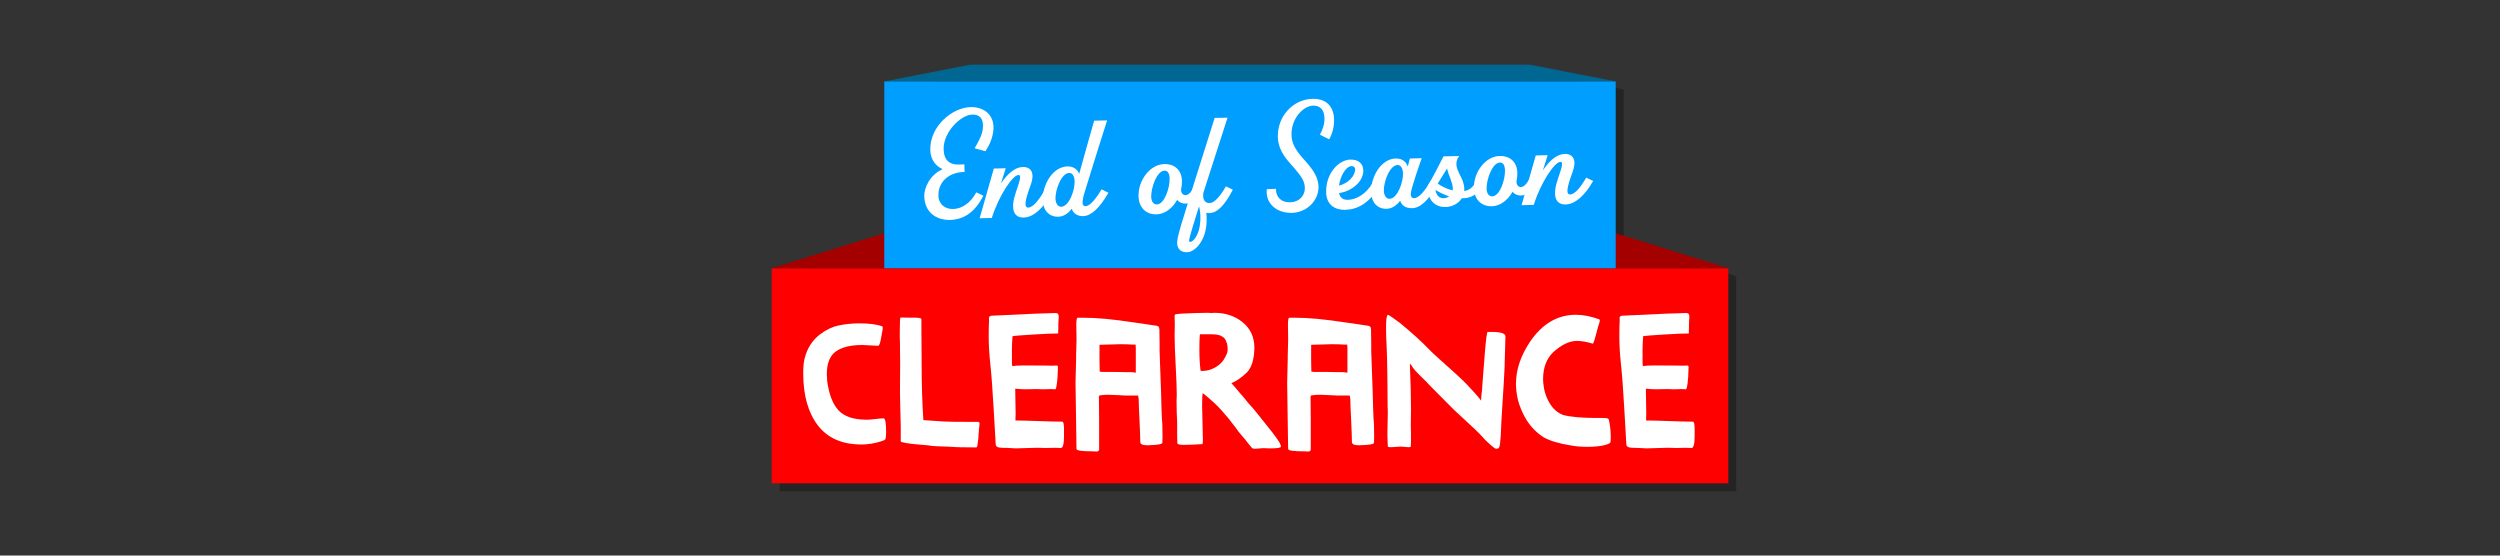 <!--?xml version="1.0" encoding="UTF-8"?-->
<svg viewBox="0 0 900 200" xmlns="http://www.w3.org/2000/svg">
  <rect x="0" y="0" width="900" height="200" fill="#333333" stroke="none"/>
  <defs>
    <style>
      .cls-1 {
        mix-blend-mode: multiply;
        opacity: .3;
      }

      .cls-2 {
        fill: #006793;
      }

      .cls-3 {
        isolation: isolate;
      }

      .cls-4 {
        fill: #fff;
      }

      .cls-5 {
        fill: red;
      }

      .cls-6 {
        fill: #009eff;
      }

      .cls-7 {
        fill: #a40000;
      }
    </style>
  </defs>
  <g class="cls-3">
    <g id="Layer_1">
      <g>
        <g class="cls-1">
          <rect height="77.421" width="344.381" y="99.439" x="280.682"></rect>
          <g>
            <path d="M318.994,127.356c-.702,0-1.674-.047-2.914-.141-1.241-.094-2.166-.141-2.773-.141-4.168,0-7.339.772-9.516,2.317s-3.266,4.283-3.266,8.216c0,.469.047,1.312.141,2.528.655,4.729,2.002,8.205,4.038,10.428,2.036,2.225,5.348,3.359,9.937,3.406h.351c.655,0,1.674-.082,3.055-.246,1.381-.163,2.353-.246,2.915-.246.607,0,.912,1.593.912,4.775,0,1.171-.07,2.036-.21,2.599-.095.328-.516.586-1.265.772-.234.094-.421.164-.562.21-2.294.702-4.564,1.054-6.812,1.054-6.977,0-12.219-2.293-15.729-6.882-3.512-4.588-5.267-10.837-5.267-18.749,0-2.294.187-4.144.562-5.548.936-3.604,2.809-6.461,5.617-8.567,2.153-1.591,4.307-2.621,6.461-3.09,2.48-.515,5.009-.772,7.584-.772,3.604,0,6.391.376,8.356,1.124.094.516.07,1.03-.07,1.545-.095.375-.223,1.077-.386,2.106-.165,1.03-.341,1.838-.527,2.423-.188.586-.398.878-.632.878Z"></path>
            <path d="M334.583,117.805v4.986c0,1.077.012,2.552.035,4.424.023,1.873.035,3.348.035,4.424v1.475c0,7.865.211,14.864.632,20.996.655.048,3.043.211,7.163.492,1.217.094,4.33.141,9.34.141h2.949c.515,0,.772.188.772.562,0,.141-.024.456-.07.948-.047.491-.095.925-.141,1.299-.047.234-.094.843-.141,1.826-.047.982-.117,1.732-.21,2.247-.048.28-.095.655-.141,1.123-.047.469-.105.784-.176.948s-.199.246-.386.246c-3.09,0-5.197-.023-6.32-.07-.89-.047-2.212-.116-3.968-.211-1.756-.094-3.055-.141-3.897-.141-.796,0-1.896-.116-3.3-.351-.048,0-1.043-.082-2.985-.246s-3.535-.352-4.774-.562c-1.241-.211-1.861-.409-1.861-.598v-5.337c0-1.028-.035-2.469-.105-4.318-.07-1.849-.105-3.266-.105-4.248,0-.515-.012-1.265-.034-2.247-.024-.983-.035-1.709-.035-2.178,0-1.169.011-2.854.035-5.056.022-2.2.034-3.862.034-4.985,0-.515-.012-1.311-.034-2.388-.024-1.076-.035-1.919-.035-2.528v-1.966c0-.234-.013-.608-.035-1.124-.024-.515-.035-.913-.035-1.193v-1.896c0-3.416.093-5.126.28-5.126l3.792.07h1.615c1.404,0,2.106.188,2.106.562Z"></path>
            <path d="M382.966,115.558c.702,0,1.054.422,1.054,1.264,0,.188-.024.586-.07,1.194-.048.609-.07,1.077-.07,1.404v.843l-.07,2.668c-.281,0-.843.013-1.686.035-.843.024-1.404.035-1.686.035-.562,0-1.429.048-2.598.141-1.171.095-2.061.141-2.669.141-4.635.281-7.232.491-7.794.632-.141,1.92-.211,3.512-.211,4.775v5.126c0,.188.046.469.141.843,1.123-.141,2.363-.211,3.722-.211h1.825c4.494,0,7.396.024,8.708.07h.421c.187,0,.422-.011.702-.035.281-.022.468-.035.562-.035.326,0,.491.211.491.632,0,.048-.012.246-.035.598-.024.351-.035.667-.035.947,0,1.219-.095,2.588-.281,4.108-.188,1.521-.397,2.282-.632,2.282-.28-.046-.796-.07-1.545-.07-.28,0-.702.013-1.264.035-.562.024-.96.035-1.193.035h-.633c-.234,0-.586-.011-1.053-.035-.469-.022-.797-.035-.983-.035-.421,0-1.065.013-1.931.035-.867.024-1.534.035-2.002.035-1.311,0-2.575-.07-3.792-.211,0,1.265.023,2.786.07,4.564.046,1.78.07,3.277.07,4.494,0,.235-.012.609-.035,1.124-.024.516-.035.937-.035,1.264,1.639,0,4.436.07,8.392.211s6.776.211,8.462.211c.421,0,.632.843.632,2.527v2.599c0,2.903-.375,4.354-1.123,4.354-.422-.046-1.124-.07-2.107-.07-.375,0-.972.013-1.79.035-.82.024-1.417.035-1.791.035-.937,0-1.615-.022-2.036-.07h-1.265c-.842,0-2.048.035-3.616.105s-2.751.105-3.546.105c-.656,0-1.545-.047-2.669-.141-.234,0-.597-.011-1.088-.035-.492-.022-.913-.035-1.265-.035-.351,0-.714-.035-1.088-.105-.375-.069-.667-.198-.878-.386-.211-.187-.316-.421-.316-.702-.094-1.404-.34-5.653-.737-12.745-.397-7.093-.808-12.558-1.229-16.397-.375-3.604-.562-6.834-.562-9.69,0-2.574.046-4.588.141-6.039-.048-.094-.07-.257-.07-.491,0-.562.257-.89.772-.983,13.247-.655,20.949-.983,23.103-.983h.211Z"></path>
            <path d="M390.41,164.504c0-2.293-.059-6.261-.175-11.903-.117-5.641-.176-9.655-.176-12.043,0-.936.035-2.328.105-4.178.07-1.849.105-3.266.105-4.249v-1.404c0-1.123.046-2.809.14-5.056v-1.615c0-.468-.012-1.193-.034-2.177-.024-.983-.035-1.661-.035-2.036,0-1.731.163-2.599.491-2.599h1.686c2.714,0,5.547.141,8.497.421,2.949.281,6.425.727,10.428,1.335s6.401.96,7.197,1.053c.562.048.959.152,1.194.316.233.164.374.504.421,1.018.046,1.219.07,2.95.07,5.197v2.527c0,.235.011.586.035,1.054.023.469.035.819.035,1.054l.491,13.763c0,.983.035,2.447.105,4.39.07,1.943.129,3.43.176,4.459.141.797.211,2.996.211,6.601-.048.328-.06.621-.035.878.022.258.022.504,0,.737-.024.234-.06.375-.105.421-.328.328-1.592.539-3.792.633-.141,0-.398.012-.772.035-.375.023-.632.035-.772.035-1.686,0-2.528-.397-2.528-1.194,0-1.498-.094-4.107-.28-7.83-.188-3.722-.281-6.145-.281-7.268,0-.187-.012-.362-.035-.526-.024-.164-.06-.352-.105-.562-.047-.21-.07-.386-.07-.526h-4.354c-.469,0-1.429-.046-2.879-.141-1.452-.093-2.599-.141-3.441-.141-1.03,0-2.036.07-3.02.211-.141,0-.234.024-.28.07,0,.188-.048.281-.141.281.046,1.358.07,4.12.07,8.286v10.814c0,.515-.328.772-.983.772-.095,0-.316-.013-.667-.035-.352-.024-.645-.035-.878-.035-3.746,0-5.618-.281-5.618-.843ZM399.469,136.765h4.634c.422,0,1.042.013,1.861.035.818.024,1.415.035,1.791.035h2.036c.562,0,1.217.07,1.966.211v-8.848c0-.141-.012-.352-.035-.633-.023-.28-.034-.491-.034-.632h-1.054c-1.171-.093-2.692-.141-4.564-.141-.89,0-2.166.035-3.827.105-1.662.07-2.844.105-3.546.105v5.478c0,1.873.022,3.254.069,4.143.141.048.327.07.562.07v.07h.141Z"></path>
            <path d="M445.043,153.408c-.234-.233-.937-1.053-2.106-2.457-1.499-1.779-3.862-3.979-7.092-6.602v.07c0,.095-.024.271-.07.527-.048.258-.07.433-.07.526-.048.749-.07,1.896-.07,3.44,0,1.03.035,2.563.105,4.6.07,2.037.105,3.57.105,4.6,0,.375.011.938.035,1.686.022.749.034,1.264.034,1.545,0,.937-.069,1.404-.21,1.404l-3.582.211c-.562.047-1.545.07-2.949.07-1.451,0-2.271-.164-2.457-.492-.048-.654-.07-1.825-.07-3.511v-4.003c-.141-2.574-.211-5.196-.211-7.864,0-.281.011-.655.035-1.124.022-.468.035-.843.035-1.123,0-2.2-.13-5.653-.387-10.358-.258-4.705-.386-8.297-.386-10.779,0-.421.011-1.099.035-2.036.022-.936.035-1.615.035-2.036,0-.234-.013-.655-.035-1.265-.024-.607-.035-1.029-.035-1.264,0-.562.022-.889.07-.983.093-.187.959-.326,2.598-.421,4.119-.187,7.209-.281,9.27-.281.141,0,.362.013.667.035.305.024.55.035.737.035.094,0,.246-.011.457-.035.21-.022.361-.035.456-.035,4.073,0,7.502,1.147,10.288,3.441,2.784,2.294,4.178,5.36,4.178,9.199-.095,4.213-1.007,7.162-2.738,8.848-1.826,1.779-3.676,3.066-5.548,3.862.421.375,1.498,1.615,3.23,3.722v.07h.07c.326.328.795.867,1.404,1.615.607.749,1.053,1.311,1.334,1.686,1.311,1.404,2.271,2.505,2.879,3.3.562.75,1.721,2.201,3.477,4.354,1.755,2.153,3.077,3.861,3.967,5.126.983,1.358,1.476,2.341,1.476,2.949,0,.421-1.289.632-3.862.632-.281,0-.668-.012-1.159-.035-.491-.024-.832-.035-1.019-.035h-.491l-2.738.211c-.562,0-.938-.095-1.124-.281-.421-.421-1.334-1.545-2.738-3.37h-.07v-.07c-1.499-1.686-2.599-3.065-3.301-4.144-.094-.141-.913-1.193-2.458-3.16ZM437.038,123.213h-2.177c0,.047-.013.117-.035.211-.024.094-.035.164-.035.211-.095,1.123-.141,2.879-.141,5.267,0,2.622.141,5.103.422,7.443.046,0,.14.012.28.035s.234.035.281.035c1.591,0,3.077-.374,4.459-1.124,1.38-.748,2.445-1.661,3.195-2.738.889-1.404,1.38-2.458,1.475-3.16,0-.094.011-.233.035-.421.022-.187.035-.305.035-.352,0-1.591-.376-2.902-1.124-3.933-.469-.467-1.007-.818-1.615-1.053-.796-.281-1.873-.422-3.229-.422h-1.826Z"></path>
            <path d="M466.6,164.504c0-2.293-.059-6.261-.175-11.903-.117-5.641-.176-9.655-.176-12.043,0-.936.035-2.328.105-4.178.07-1.849.105-3.266.105-4.249v-1.404c0-1.123.046-2.809.14-5.056v-1.615c0-.468-.012-1.193-.034-2.177-.024-.983-.035-1.661-.035-2.036,0-1.731.163-2.599.491-2.599h1.686c2.714,0,5.547.141,8.497.421,2.949.281,6.425.727,10.428,1.335s6.401.96,7.197,1.053c.562.048.959.152,1.194.316.233.164.374.504.421,1.018.046,1.219.07,2.95.07,5.197v2.527c0,.235.011.586.035,1.054.023.469.035.819.035,1.054l.491,13.763c0,.983.035,2.447.105,4.39.07,1.943.129,3.43.176,4.459.141.797.211,2.996.211,6.601-.048.328-.06.621-.035.878.022.258.022.504,0,.737-.024.234-.06.375-.105.421-.328.328-1.592.539-3.792.633-.141,0-.398.012-.772.035-.375.023-.632.035-.772.035-1.686,0-2.528-.397-2.528-1.194,0-1.498-.094-4.107-.28-7.83-.188-3.722-.281-6.145-.281-7.268,0-.187-.012-.362-.035-.526-.024-.164-.06-.352-.105-.562-.047-.21-.07-.386-.07-.526h-4.354c-.469,0-1.429-.046-2.879-.141-1.452-.093-2.599-.141-3.441-.141-1.03,0-2.036.07-3.02.211-.141,0-.234.024-.28.07,0,.188-.048.281-.141.281.046,1.358.07,4.12.07,8.286v10.814c0,.515-.328.772-.983.772-.095,0-.316-.013-.667-.035-.352-.024-.645-.035-.878-.035-3.746,0-5.618-.281-5.618-.843ZM475.66,136.765h4.634c.422,0,1.042.013,1.861.035.818.024,1.415.035,1.791.035h2.036c.562,0,1.217.07,1.966.211v-8.848c0-.141-.012-.352-.035-.633-.023-.28-.034-.491-.034-.632h-1.054c-1.171-.093-2.692-.141-4.564-.141-.89,0-2.166.035-3.827.105-1.662.07-2.844.105-3.546.105v5.478c0,1.873.022,3.254.069,4.143.141.048.327.07.562.07v.07h.141Z"></path>
            <path d="M502.064,127.636c-.141-2.388-.211-4.657-.211-6.812,0-2.902.211-4.447.632-4.635.281,0,1.708.96,4.283,2.88,4.447,3.651,7.959,6.835,10.534,9.55.889.938,2.199,2.166,3.932,3.687,1.731,1.522,2.973,2.634,3.723,3.336.421.375,1.356,1.229,2.809,2.562,1.45,1.335,2.551,2.4,3.301,3.195,2.293,2.388,3.955,4.284,4.985,5.688.046-.234.07-.585.07-1.054,0-.281.035-.713.105-1.299.07-.585.128-1.041.176-1.369,0-.281.069-1.322.21-3.125.141-1.802.281-3.617.422-5.442.14-1.826.292-3.732.456-5.724.163-1.989.327-3.604.491-4.845s.316-1.861.457-1.861h1.475c3.276,0,4.915.539,4.915,1.615,0,1.264-.047,3.055-.14,5.372-.095,2.317-.141,3.827-.141,4.529v.843c-.141,3.185-.387,7.421-.737,12.71-.352,5.291-.574,9.387-.667,12.289-.141,2.154-.306,3.488-.492,4.003-.141.467-.468.702-.982.702-.328,0-.609-.095-.843-.281-1.826-1.45-3.23-2.762-4.214-3.933-1.358-1.497-3.5-3.569-6.425-6.214-2.927-2.645-5.045-4.67-6.355-6.074-.797-.843-2.049-2.107-3.757-3.792-1.71-1.686-2.961-2.973-3.757-3.862-.375-.374-1.019-1.007-1.932-1.896-.912-.889-1.579-1.567-2.001-2.036-.141-.141-.305-.352-.491-.632-.188-.281-.328-.468-.422-.562-.141-.187-.245-.339-.315-.456-.07-.116-.118-.198-.141-.246-.024-.046-.082-.128-.176-.245-.094-.116-.234-.246-.421-.387.28,6.836.421,12.289.421,16.362,0,.702-.012,1.744-.035,3.125-.024,1.381-.035,2.399-.035,3.055,0,.234.011.679.035,1.334.023.656.035,1.193.035,1.615,0,2.2-.024,3.628-.07,4.283,0,.188-.28.281-.843.281-.234,0-.667-.035-1.299-.105s-1.089-.105-1.369-.105h-.281c-1.966.141-3.09.211-3.37.211-.75,0-1.124-.094-1.124-.281l-.141-3.581v-1.335c0-.842.023-2.094.07-3.757.046-1.661.07-2.89.07-3.687,0-.233-.012-.597-.035-1.088-.024-.492-.035-.831-.035-1.019,0-.936-.024-4.061-.07-9.375-.047-5.312-.141-9.351-.28-12.113Z"></path>
            <path d="M576.217,126.584c-2.106-.655-3.979-.983-5.617-.983-2.716,0-5.548,1.334-8.497,4.003-2.482,2.341-3.722,5.617-3.722,9.831,0,.141.011.363.035.667.022.305.035.526.035.667.233,2.668.994,5.08,2.282,7.232,1.287,2.154,2.938,3.582,4.95,4.284,2.715.702,6.624,1.053,11.728,1.053h2.809c1.124,0,1.731.188,1.826.562.467,1.966.702,4.143.702,6.53,0,.843-.048,1.404-.141,1.686-.095.375-.96.749-2.599,1.123-1.592.328-3.487.492-5.688.492-2.294,0-4.261-.164-5.898-.492-4.401-.702-7.725-1.708-9.972-3.02-3.185-2.059-5.643-4.938-7.374-8.637-.937-2.013-1.568-3.815-1.896-5.407-.375-1.872-.562-3.558-.562-5.056,0-5.149,1.708-10.253,5.126-15.309,4.399-6.414,9.877-9.621,16.432-9.621,2.574,0,5.36.539,8.356,1.615.187.095.281.235.281.422,0,.188-.06.468-.176.843-.117.375-.258.807-.421,1.299-.165.491-.271.878-.316,1.158-.843,3.371-1.381,5.057-1.615,5.057h-.07Z"></path>
            <path d="M609.995,115.558c.702,0,1.054.422,1.054,1.264,0,.188-.024.586-.07,1.194-.048.609-.07,1.077-.07,1.404v.843l-.07,2.668c-.281,0-.843.013-1.686.035-.843.024-1.404.035-1.686.035-.562,0-1.429.048-2.598.141-1.171.095-2.061.141-2.669.141-4.635.281-7.232.491-7.794.632-.141,1.92-.211,3.512-.211,4.775v5.126c0,.188.046.469.141.843,1.123-.141,2.363-.211,3.722-.211h1.825c4.494,0,7.396.024,8.708.07h.421c.187,0,.422-.011.702-.035.281-.022.468-.035.562-.035.326,0,.491.211.491.632,0,.048-.012.246-.035.598-.024.351-.035.667-.035.947,0,1.219-.095,2.588-.281,4.108-.188,1.521-.397,2.282-.632,2.282-.28-.046-.796-.07-1.545-.07-.28,0-.702.013-1.264.035-.562.024-.96.035-1.193.035h-.633c-.234,0-.586-.011-1.053-.035-.469-.022-.797-.035-.983-.035-.421,0-1.065.013-1.931.035-.867.024-1.534.035-2.002.035-1.311,0-2.575-.07-3.792-.211,0,1.265.023,2.786.07,4.564.046,1.78.07,3.277.07,4.494,0,.235-.012.609-.035,1.124-.024.516-.035.937-.035,1.264,1.639,0,4.436.07,8.392.211s6.776.211,8.462.211c.421,0,.632.843.632,2.527v2.599c0,2.903-.375,4.354-1.123,4.354-.422-.046-1.124-.07-2.107-.07-.375,0-.972.013-1.79.035-.82.024-1.417.035-1.791.035-.937,0-1.615-.022-2.036-.07h-1.265c-.842,0-2.048.035-3.616.105s-2.751.105-3.546.105c-.656,0-1.545-.047-2.669-.141-.234,0-.597-.011-1.088-.035-.492-.022-.913-.035-1.265-.035-.351,0-.714-.035-1.088-.105-.375-.069-.667-.198-.878-.386-.211-.187-.316-.421-.316-.702-.094-1.404-.34-5.653-.737-12.745-.397-7.093-.808-12.558-1.229-16.397-.375-3.604-.562-6.834-.562-9.69,0-2.574.046-4.588.141-6.039-.048-.094-.07-.257-.07-.491,0-.562.257-.89.772-.983,13.247-.655,20.949-.983,23.103-.983h.211Z"></path>
          </g>
          <polygon points="280.682 99.439 321.221 86.842 584.525 86.842 625.063 99.439 280.682 99.439"></polygon>
          <polygon points="321.221 32.193 352.215 26.144 553.53 26.144 584.525 32.193 321.221 32.193"></polygon>
          <rect height="67.246" width="263.304" y="32.193" x="321.221"></rect>
          <g>
            <path d="M335.602,73.517c-.077-3.176,2.215-7.868,6.634-9.735-2.517-1.097-4.376-3.458-4.459-6.891-.209-8.668,8.002-15.307,14.481-15.463,4.806-.116,8.526,2.757,8.262,7.829-.146,2.839-1.24,5.569-2.897,8.057l-3.889-1.066c1.732-2.918,2.879-5.178,2.995-7.499.22-3.354-1.316-4.691-3.891-4.629-3.99.097-10.41,6.262-10.26,12.483.098,4.034,2.28,5.57,5.199,5.5l2.274-.055.066,2.746c-5.366,0-9.537,3.365-9.412,8.514.075,3.133,2.437,4.879,5.312,4.81,3.39-.082,6.465-2.475,8.312-5.997l2.563,1.225c-2.83,5.48-6.62,8.576-11.983,8.706-5.15.124-9.173-2.912-9.309-8.534Z"></path>
            <path d="M368.663,71.861c1.647-4.678,1.873-6.015.843-5.99-2.06.05-6.954,7.21-9.587,15.475l-4.378.106c2.102-7.265,4.555-15.867,5.106-17.899l4.291-.104c-.319.952-.957,2.985-1.714,5.451,2.446-3.579,5.054-5.833,7.844-5.9,3.175-.077,4.308,2.388,2.941,6.241-2.338,6.282-2.502,8.39-.915,8.351,1.674-.04,3.799-2.71,5.735-6.062l2.478,1.227c-2.883,5.095-6.453,8.358-9.843,8.44-3.905.094-4.891-3.36-2.802-9.335Z"></path>
            <path d="M388.73,77.988c-1.371,1.836-3.107,2.866-4.866,2.908-3.348.081-5.508-2.314-5.598-6.005-.129-5.364,3.445-11.977,8.896-12.108,2.016-.049,3.501.946,4.229,2.646,1.775-6.483,3.795-13.53,5.378-19.107l4.677-.112c-.561,1.688-4.949,15.532-7.534,24.011-1.156,3.721-2.194,6.923-.178,6.874,1.502-.036,3.756-2.71,5.692-6.062l2.478,1.228c-3.132,5.487-6.196,8.352-9.114,8.422-2.06.05-3.632-1.029-4.059-2.692ZM384.894,77.307c2.831-.069,4.924-5.872,4.845-9.134-.046-1.889-.804-3.071-1.919-3.044-2.961.071-5.046,6.218-4.973,9.222.043,1.802.931,2.982,2.047,2.956Z"></path>
            <path d="M412.749,73.501c-.139-5.75,4.146-11.437,9.252-11.56,3.776-.091,6.28,2.211,6.372,6.028.026,1.073-.078,2.106-.31,3.143-.016,1.16.607,2.047,1.637,2.021,1.374-.033,2.609-2.167,3.021-2.906l2.478,1.227c-1.357,2.438-3.192,4.672-5.468,4.727-1.287.031-2.329-.458-3.081-1.342-1.688,2.96-4.385,5.13-7.431,5.204-3.775.091-6.37-2.423-6.47-6.542ZM419.346,76.474c2.704-.065,4.668-5.865,4.584-9.342-.043-1.76-.627-2.86-1.829-2.831-2.789.067-4.873,6.214-4.795,9.432.039,1.631.797,2.771,2.04,2.741Z"></path>
            <path d="M426.7,89.435c.363-2.756,2.246-8.341,4.833-16.775,2.508-8.133,4.71-14.756,8.613-27.344l4.636-.068c-2.675,8.395-5.992,18.564-8.707,27.045-.326,2.498.562,3.722,2.279,3.68,1.759-.042,3.804-2.495,5.864-6.023l2.478,1.228c-2.75,5.22-5.38,8.332-8.427,8.405-.386.01-.773-.024-1.12-.145.107.899.13,1.843.113,2.917-.125,7.259-4.279,11.266-7.025,11.332-2.574.062-3.901-1.58-3.537-4.251ZM433.286,88.375c.951-1.525,1.515-3.086,1.703-5.966.155-2.451-.188-4.247-.472-5.27-1.952,6.272-3.384,10.986-3.57,12.15-.186,1.207,1.307.741,2.339-.915Z"></path>
            <path d="M458.924,70.966l3.303-.122c-.052,3.093,1.967,4.934,5.1,4.858,3.09-.075,5.356-2.191,5.281-5.28-.06-2.489-1.388-4.131-3.511-6.699-2.078-2.525-6.068-5.95-6.204-11.571-.176-7.252,5.297-13.524,12.506-13.698,4.85-.117,7.623,2.692,7.734,7.327.062,2.574-.521,5.079-1.756,7.255l-3.347-1.68c.905-1.61,1.713-3.733,1.659-5.964-.074-3.047-1.656-4.555-4.103-4.495-3.304.079-7.923,4.355-7.771,10.62.11,4.592,3.708,7.769,5.83,10.293,2.076,2.482,3.814,5.06,3.892,8.235.119,4.936-4.155,9.332-9.562,9.463-5.706.138-9.616-3.547-9.052-8.542Z"></path>
            <path d="M480.291,72.17c-.173-7.167,4.74-11.751,8.688-11.847,2.876-.069,4.628,1.393,4.689,3.924.04,1.674-.814,3.626-2.368,5.08-2.1,1.939-4.355,2.767-6.366,3.073.386,1.708,1.477,2.454,3.193,2.413,3.004-.072,6.562-2.049,8.91-6.14l2.477,1.227c-3.798,6.232-7.997,8.396-12.288,8.499s-6.837-2.196-6.935-6.229ZM489.104,67.319c1.09-1.143,1.658-2.487,1.633-3.518-.06-.686-.5-1.146-1.229-1.129-2.23.055-4.158,3.793-4.596,7.022,1.451-.335,3.062-1.189,4.192-2.376Z"></path>
            <path d="M506.937,75.132c-1.371,1.836-3.107,2.866-4.866,2.908-3.348.081-5.509-2.314-5.599-6.005-.129-5.364,3.446-11.977,8.896-12.108,2.102-.051,3.631,1.029,4.318,2.858l.747-2.853,4.249-.103c-.399,1.256-1.691,4.679-3.002,9.047-.678,2.163-.947,3.457-.934,4.015.02.815.463,1.363,1.192,1.346,1.716-.042,3.969-2.715,5.863-6.066l2.521,1.227c-3.214,5.616-6.11,8.35-9.113,8.422-2.231.054-3.802-.982-4.273-2.688ZM503.1,74.451c2.831-.068,4.925-5.871,4.846-9.133-.046-1.889-.804-3.071-1.92-3.044-2.961.071-5.045,6.218-4.972,9.222.043,1.802.931,2.982,2.046,2.955Z"></path>
            <path d="M516.854,69.783c1.98-3.354,4.071-7.44,5.669-10.613l5.664-.137c-1.79,2.319-.835,4.528-.021,6.226.723,1.485,1.795,3.263,1.854,5.667.006.257.012.472-.025.73,2.31-.356,3.516-1.975,4.586-3.89l2.477,1.228c-1.477,2.826-3.739,5.157-7.172,5.24l-.771.019c-1.159,1.831-3.274,3.085-5.894,3.148-4.805.116-6.798-4.174-6.366-7.618ZM522.586,74.239c.772-.02,1.453-.293,1.959-.691-2.033-.638-3.687-1.542-4.908-2.328.261,1.881,1.319,3.059,2.949,3.02ZM525.824,71.413c.036-.259.074-.474.067-.731-.054-2.231-1.57-4.643-2.062-7.164-1.321,2.178-2.687,4.315-3.389,5.448,1.484.995,3.225,1.941,5.383,2.447Z"></path>
            <path d="M533.488,70.584c-.139-5.75,4.146-11.436,9.252-11.56,3.776-.091,6.28,2.211,6.372,6.028.026,1.073-.078,2.107-.31,3.143-.016,1.16.606,2.047,1.637,2.022,1.374-.033,2.609-2.168,3.021-2.907l2.477,1.228c-1.356,2.438-3.192,4.671-5.467,4.727-1.287.031-2.329-.459-3.081-1.343-1.688,2.961-4.385,5.131-7.431,5.204-3.776.091-6.37-2.423-6.47-6.542ZM540.086,73.558c2.703-.065,4.668-5.865,4.584-9.342-.043-1.76-.627-2.861-1.829-2.832-2.789.067-4.873,6.214-4.795,9.432.039,1.631.797,2.771,2.04,2.742Z"></path>
            <path d="M563.758,67.147c1.647-4.677,1.873-6.014.843-5.989-2.061.05-6.954,7.21-9.587,15.475l-4.378.106c2.101-7.265,4.555-15.867,5.105-17.899l4.292-.104c-.32.952-.957,2.985-1.714,5.451,2.446-3.579,5.054-5.833,7.843-5.9,3.175-.077,4.309,2.388,2.942,6.241-2.339,6.282-2.503,8.39-.915,8.351,1.673-.04,3.799-2.71,5.735-6.062l2.477,1.227c-2.882,5.095-6.453,8.358-9.843,8.44-3.904.094-4.89-3.36-2.801-9.336Z"></path>
          </g>
        </g>
        <g>
          <rect height="77.421" width="344.381" y="96.566" x="277.81" class="cls-5"></rect>
          <g>
            <path d="M316.121,124.483c-.702,0-1.674-.047-2.914-.141-1.241-.094-2.166-.141-2.773-.141-4.168,0-7.339.772-9.516,2.317s-3.266,4.283-3.266,8.216c0,.469.047,1.312.141,2.528.655,4.729,2.002,8.205,4.038,10.428,2.036,2.225,5.348,3.359,9.937,3.406h.351c.655,0,1.674-.082,3.055-.246,1.381-.163,2.353-.246,2.915-.246.607,0,.912,1.593.912,4.775,0,1.171-.07,2.036-.21,2.599-.095.328-.516.586-1.265.772-.234.094-.421.164-.562.21-2.294.702-4.564,1.054-6.812,1.054-6.977,0-12.219-2.293-15.729-6.882-3.512-4.588-5.267-10.837-5.267-18.749,0-2.294.187-4.144.562-5.548.936-3.604,2.809-6.461,5.617-8.567,2.153-1.591,4.307-2.621,6.461-3.09,2.48-.515,5.009-.772,7.584-.772,3.604,0,6.391.376,8.356,1.124.094.516.07,1.03-.07,1.545-.095.375-.223,1.077-.386,2.106-.165,1.03-.341,1.838-.527,2.423-.188.586-.398.878-.632.878Z" class="cls-4"></path>
            <path d="M331.71,114.932v4.986c0,1.077.012,2.552.035,4.424.023,1.873.035,3.348.035,4.424v1.475c0,7.865.211,14.864.632,20.996.655.048,3.043.211,7.163.492,1.217.094,4.33.141,9.34.141h2.949c.515,0,.772.188.772.562,0,.141-.024.456-.07.948-.047.491-.095.925-.141,1.299-.047.234-.094.843-.141,1.826-.047.982-.117,1.732-.21,2.247-.048.28-.095.655-.141,1.123-.047.469-.105.784-.176.948s-.199.246-.386.246c-3.09,0-5.197-.023-6.32-.07-.89-.047-2.212-.116-3.968-.211-1.756-.094-3.055-.141-3.897-.141-.796,0-1.896-.116-3.3-.351-.048,0-1.043-.082-2.985-.246s-3.535-.352-4.774-.562c-1.241-.211-1.861-.409-1.861-.598v-5.337c0-1.028-.035-2.469-.105-4.318-.07-1.849-.105-3.266-.105-4.248,0-.515-.012-1.265-.034-2.247-.024-.983-.035-1.709-.035-2.178,0-1.169.011-2.854.035-5.056.022-2.2.034-3.862.034-4.985,0-.515-.012-1.311-.034-2.388-.024-1.076-.035-1.919-.035-2.528v-1.966c0-.234-.013-.608-.035-1.124-.024-.515-.035-.913-.035-1.193v-1.896c0-3.416.093-5.126.28-5.126l3.792.07h1.615c1.404,0,2.106.188,2.106.562Z" class="cls-4"></path>
            <path d="M380.093,112.685c.702,0,1.054.422,1.054,1.264,0,.188-.024.586-.07,1.194-.048.609-.07,1.077-.07,1.404v.843l-.07,2.668c-.281,0-.843.013-1.686.035-.843.024-1.404.035-1.686.035-.562,0-1.429.048-2.598.141-1.171.095-2.061.141-2.669.141-4.635.281-7.232.491-7.794.632-.141,1.92-.211,3.512-.211,4.775v5.126c0,.188.046.469.141.843,1.123-.141,2.363-.211,3.722-.211h1.825c4.494,0,7.396.024,8.708.07h.421c.187,0,.422-.011.702-.035.281-.022.468-.035.562-.035.326,0,.491.211.491.632,0,.048-.012.246-.035.598-.024.351-.035.667-.035.947,0,1.219-.095,2.588-.281,4.108-.188,1.521-.397,2.282-.632,2.282-.28-.046-.796-.07-1.545-.07-.28,0-.702.013-1.264.035-.562.024-.96.035-1.193.035h-.633c-.234,0-.586-.011-1.053-.035-.469-.022-.797-.035-.983-.035-.421,0-1.065.013-1.931.035-.867.024-1.534.035-2.002.035-1.311,0-2.575-.07-3.792-.211,0,1.265.023,2.786.07,4.564.046,1.78.07,3.277.07,4.494,0,.235-.012.609-.035,1.124-.024.516-.035.937-.035,1.264,1.639,0,4.436.07,8.392.211s6.776.211,8.462.211c.421,0,.632.843.632,2.527v2.599c0,2.903-.375,4.354-1.123,4.354-.422-.046-1.124-.07-2.107-.07-.375,0-.972.013-1.79.035-.82.024-1.417.035-1.791.035-.937,0-1.615-.022-2.036-.07h-1.265c-.842,0-2.048.035-3.616.105s-2.751.105-3.546.105c-.656,0-1.545-.047-2.669-.141-.234,0-.597-.011-1.088-.035-.492-.022-.913-.035-1.265-.035-.351,0-.714-.035-1.088-.105-.375-.069-.667-.198-.878-.386-.211-.187-.316-.421-.316-.702-.094-1.404-.34-5.653-.737-12.745-.397-7.093-.808-12.558-1.229-16.397-.375-3.604-.562-6.834-.562-9.69,0-2.574.046-4.588.141-6.039-.048-.094-.07-.257-.07-.491,0-.562.257-.89.772-.983,13.247-.655,20.949-.983,23.103-.983h.211Z" class="cls-4"></path>
            <path d="M387.537,161.631c0-2.293-.059-6.261-.175-11.903-.117-5.641-.176-9.655-.176-12.043,0-.936.035-2.328.105-4.178.07-1.849.105-3.266.105-4.249v-1.404c0-1.123.046-2.809.14-5.056v-1.615c0-.468-.012-1.193-.034-2.177-.024-.983-.035-1.661-.035-2.036,0-1.731.163-2.599.491-2.599h1.686c2.714,0,5.547.141,8.497.421,2.949.281,6.425.727,10.428,1.335s6.401.96,7.197,1.053c.562.048.959.152,1.194.316.233.164.374.504.421,1.018.046,1.219.07,2.95.07,5.197v2.527c0,.235.011.586.035,1.054.023.469.035.819.035,1.054l.491,13.763c0,.983.035,2.447.105,4.39.07,1.943.129,3.43.176,4.459.141.797.211,2.996.211,6.601-.048.328-.06.621-.035.878.022.258.022.504,0,.737-.024.234-.06.375-.105.421-.328.328-1.592.539-3.792.633-.141,0-.398.012-.772.035-.375.023-.632.035-.772.035-1.686,0-2.528-.397-2.528-1.194,0-1.498-.094-4.107-.28-7.83-.188-3.722-.281-6.145-.281-7.268,0-.187-.012-.362-.035-.526-.024-.164-.06-.352-.105-.562-.047-.21-.07-.386-.07-.526h-4.354c-.469,0-1.429-.046-2.879-.141-1.452-.093-2.599-.141-3.441-.141-1.03,0-2.036.07-3.02.211-.141,0-.234.024-.28.07,0,.188-.048.281-.141.281.046,1.358.07,4.12.07,8.286v10.814c0,.515-.328.772-.983.772-.095,0-.316-.013-.667-.035-.352-.024-.645-.035-.878-.035-3.746,0-5.618-.281-5.618-.843ZM396.596,133.892h4.634c.422,0,1.042.013,1.861.035.818.024,1.415.035,1.791.035h2.036c.562,0,1.217.07,1.966.211v-8.848c0-.141-.012-.352-.035-.633-.023-.28-.034-.491-.034-.632h-1.054c-1.171-.093-2.692-.141-4.564-.141-.89,0-2.166.035-3.827.105-1.662.07-2.844.105-3.546.105v5.478c0,1.873.022,3.254.069,4.143.141.048.327.07.562.07v.07h.141Z" class="cls-4"></path>
            <path d="M442.17,150.535c-.234-.233-.937-1.053-2.106-2.457-1.499-1.779-3.862-3.979-7.092-6.602v.07c0,.095-.024.271-.07.527-.048.258-.07.433-.07.526-.048.749-.07,1.896-.07,3.44,0,1.03.035,2.563.105,4.6.07,2.037.105,3.57.105,4.6,0,.375.011.938.035,1.686.022.749.034,1.264.034,1.545,0,.937-.069,1.404-.21,1.404l-3.582.211c-.562.047-1.545.07-2.949.07-1.451,0-2.271-.164-2.457-.492-.048-.654-.07-1.825-.07-3.511v-4.003c-.141-2.574-.211-5.196-.211-7.864,0-.281.011-.655.035-1.124.022-.468.035-.843.035-1.123,0-2.2-.13-5.653-.387-10.358-.258-4.705-.386-8.297-.386-10.779,0-.421.011-1.099.035-2.036.022-.936.035-1.615.035-2.036,0-.234-.013-.655-.035-1.265-.024-.607-.035-1.029-.035-1.264,0-.562.022-.889.07-.983.093-.187.959-.326,2.598-.421,4.119-.187,7.209-.281,9.27-.281.141,0,.362.013.667.035.305.024.55.035.737.035.094,0,.246-.011.457-.035.21-.022.361-.035.456-.035,4.073,0,7.502,1.147,10.288,3.441,2.784,2.294,4.178,5.36,4.178,9.199-.095,4.213-1.007,7.162-2.738,8.848-1.826,1.779-3.676,3.066-5.548,3.862.421.375,1.498,1.615,3.23,3.722v.07h.07c.326.328.795.867,1.404,1.615.607.749,1.053,1.311,1.334,1.686,1.311,1.404,2.271,2.505,2.879,3.3.562.75,1.721,2.201,3.477,4.354,1.755,2.153,3.077,3.861,3.967,5.126.983,1.358,1.476,2.341,1.476,2.949,0,.421-1.289.632-3.862.632-.281,0-.668-.012-1.159-.035-.491-.024-.832-.035-1.019-.035h-.491l-2.738.211c-.562,0-.938-.095-1.124-.281-.421-.421-1.334-1.545-2.738-3.37h-.07v-.07c-1.499-1.686-2.599-3.065-3.301-4.144-.094-.141-.913-1.193-2.458-3.16ZM434.165,120.339h-2.177c0,.047-.013.117-.035.211-.024.094-.035.164-.035.211-.095,1.123-.141,2.879-.141,5.267,0,2.622.141,5.103.422,7.443.046,0,.14.012.28.035s.234.035.281.035c1.591,0,3.077-.374,4.459-1.124,1.38-.748,2.445-1.661,3.195-2.738.889-1.404,1.38-2.458,1.475-3.16,0-.094.011-.233.035-.421.022-.187.035-.305.035-.352,0-1.591-.376-2.902-1.124-3.933-.469-.467-1.007-.818-1.615-1.053-.796-.281-1.873-.422-3.229-.422h-1.826Z" class="cls-4"></path>
            <path d="M463.727,161.631c0-2.293-.059-6.261-.175-11.903-.117-5.641-.176-9.655-.176-12.043,0-.936.035-2.328.105-4.178.07-1.849.105-3.266.105-4.249v-1.404c0-1.123.046-2.809.14-5.056v-1.615c0-.468-.012-1.193-.034-2.177-.024-.983-.035-1.661-.035-2.036,0-1.731.163-2.599.491-2.599h1.686c2.714,0,5.547.141,8.497.421,2.949.281,6.425.727,10.428,1.335s6.401.96,7.197,1.053c.562.048.959.152,1.194.316.233.164.374.504.421,1.018.046,1.219.07,2.95.07,5.197v2.527c0,.235.011.586.035,1.054.023.469.035.819.035,1.054l.491,13.763c0,.983.035,2.447.105,4.39.07,1.943.129,3.43.176,4.459.141.797.211,2.996.211,6.601-.048.328-.06.621-.035.878.022.258.022.504,0,.737-.024.234-.06.375-.105.421-.328.328-1.592.539-3.792.633-.141,0-.398.012-.772.035-.375.023-.632.035-.772.035-1.686,0-2.528-.397-2.528-1.194,0-1.498-.094-4.107-.28-7.83-.188-3.722-.281-6.145-.281-7.268,0-.187-.012-.362-.035-.526-.024-.164-.06-.352-.105-.562-.047-.21-.07-.386-.07-.526h-4.354c-.469,0-1.429-.046-2.879-.141-1.452-.093-2.599-.141-3.441-.141-1.03,0-2.036.07-3.02.211-.141,0-.234.024-.28.07,0,.188-.048.281-.141.281.046,1.358.07,4.12.07,8.286v10.814c0,.515-.328.772-.983.772-.095,0-.316-.013-.667-.035-.352-.024-.645-.035-.878-.035-3.746,0-5.618-.281-5.618-.843ZM472.787,133.892h4.634c.422,0,1.042.013,1.861.035.818.024,1.415.035,1.791.035h2.036c.562,0,1.217.07,1.966.211v-8.848c0-.141-.012-.352-.035-.633-.023-.28-.034-.491-.034-.632h-1.054c-1.171-.093-2.692-.141-4.564-.141-.89,0-2.166.035-3.827.105-1.662.07-2.844.105-3.546.105v5.478c0,1.873.022,3.254.069,4.143.141.048.327.07.562.07v.07h.141Z" class="cls-4"></path>
            <path d="M499.191,124.763c-.141-2.388-.211-4.657-.211-6.812,0-2.902.211-4.447.632-4.635.281,0,1.708.96,4.283,2.88,4.447,3.651,7.959,6.835,10.534,9.55.889.938,2.199,2.166,3.932,3.687,1.731,1.522,2.973,2.634,3.723,3.336.421.375,1.356,1.229,2.809,2.562,1.45,1.335,2.551,2.4,3.301,3.195,2.293,2.388,3.955,4.284,4.985,5.688.046-.234.07-.585.07-1.054,0-.281.035-.713.105-1.299.07-.585.128-1.041.176-1.369,0-.281.069-1.322.21-3.125.141-1.802.281-3.617.422-5.442.14-1.826.292-3.732.456-5.724.163-1.989.327-3.604.491-4.845s.316-1.861.457-1.861h1.475c3.276,0,4.915.539,4.915,1.615,0,1.264-.047,3.055-.14,5.372-.095,2.317-.141,3.827-.141,4.529v.843c-.141,3.185-.387,7.421-.737,12.71-.352,5.291-.574,9.387-.667,12.289-.141,2.154-.306,3.488-.492,4.003-.141.467-.468.702-.982.702-.328,0-.609-.095-.843-.281-1.826-1.45-3.23-2.762-4.214-3.933-1.358-1.497-3.5-3.569-6.425-6.214-2.927-2.645-5.045-4.67-6.355-6.074-.797-.843-2.049-2.107-3.757-3.792-1.71-1.686-2.961-2.973-3.757-3.862-.375-.374-1.019-1.007-1.932-1.896-.912-.889-1.579-1.567-2.001-2.036-.141-.141-.305-.352-.491-.632-.188-.281-.328-.468-.422-.562-.141-.187-.245-.339-.315-.456-.07-.116-.118-.198-.141-.246-.024-.046-.082-.128-.176-.245-.094-.116-.234-.246-.421-.387.28,6.836.421,12.289.421,16.362,0,.702-.012,1.744-.035,3.125-.024,1.381-.035,2.399-.035,3.055,0,.234.011.679.035,1.334.023.656.035,1.193.035,1.615,0,2.2-.024,3.628-.07,4.283,0,.188-.28.281-.843.281-.234,0-.667-.035-1.299-.105s-1.089-.105-1.369-.105h-.281c-1.966.141-3.09.211-3.37.211-.75,0-1.124-.094-1.124-.281l-.141-3.581v-1.335c0-.842.023-2.094.07-3.757.046-1.661.07-2.89.07-3.687,0-.233-.012-.597-.035-1.088-.024-.492-.035-.831-.035-1.019,0-.936-.024-4.061-.07-9.375-.047-5.312-.141-9.351-.28-12.113Z" class="cls-4"></path>
            <path d="M573.344,123.711c-2.106-.655-3.979-.983-5.617-.983-2.716,0-5.548,1.334-8.497,4.003-2.482,2.341-3.722,5.617-3.722,9.831,0,.141.011.363.035.667.022.305.035.526.035.667.233,2.668.994,5.08,2.282,7.232,1.287,2.154,2.938,3.582,4.95,4.284,2.715.702,6.624,1.053,11.728,1.053h2.809c1.124,0,1.731.188,1.826.562.467,1.966.702,4.143.702,6.53,0,.843-.048,1.404-.141,1.686-.095.375-.96.749-2.599,1.123-1.592.328-3.487.492-5.688.492-2.294,0-4.261-.164-5.898-.492-4.401-.702-7.725-1.708-9.972-3.02-3.185-2.059-5.643-4.938-7.374-8.637-.937-2.013-1.568-3.815-1.896-5.407-.375-1.872-.562-3.558-.562-5.056,0-5.149,1.708-10.253,5.126-15.309,4.399-6.414,9.877-9.621,16.432-9.621,2.574,0,5.36.539,8.356,1.615.187.095.281.235.281.422,0,.188-.06.468-.176.843-.117.375-.258.807-.421,1.299-.165.491-.271.878-.316,1.158-.843,3.371-1.381,5.057-1.615,5.057h-.07Z" class="cls-4"></path>
            <path d="M607.122,112.685c.702,0,1.054.422,1.054,1.264,0,.188-.024.586-.07,1.194-.048.609-.07,1.077-.07,1.404v.843l-.07,2.668c-.281,0-.843.013-1.686.035-.843.024-1.404.035-1.686.035-.562,0-1.429.048-2.598.141-1.171.095-2.061.141-2.669.141-4.635.281-7.232.491-7.794.632-.141,1.92-.211,3.512-.211,4.775v5.126c0,.188.046.469.141.843,1.123-.141,2.363-.211,3.722-.211h1.825c4.494,0,7.396.024,8.708.07h.421c.187,0,.422-.011.702-.035.281-.022.468-.035.562-.035.326,0,.491.211.491.632,0,.048-.012.246-.035.598-.024.351-.035.667-.035.947,0,1.219-.095,2.588-.281,4.108-.188,1.521-.397,2.282-.632,2.282-.28-.046-.796-.07-1.545-.07-.28,0-.702.013-1.264.035-.562.024-.96.035-1.193.035h-.633c-.234,0-.586-.011-1.053-.035-.469-.022-.797-.035-.983-.035-.421,0-1.065.013-1.931.035-.867.024-1.534.035-2.002.035-1.311,0-2.575-.07-3.792-.211,0,1.265.023,2.786.07,4.564.046,1.78.07,3.277.07,4.494,0,.235-.012.609-.035,1.124-.024.516-.035.937-.035,1.264,1.639,0,4.436.07,8.392.211s6.776.211,8.462.211c.421,0,.632.843.632,2.527v2.599c0,2.903-.375,4.354-1.123,4.354-.422-.046-1.124-.07-2.107-.07-.375,0-.972.013-1.79.035-.82.024-1.417.035-1.791.035-.937,0-1.615-.022-2.036-.07h-1.265c-.842,0-2.048.035-3.616.105s-2.751.105-3.546.105c-.656,0-1.545-.047-2.669-.141-.234,0-.597-.011-1.088-.035-.492-.022-.913-.035-1.265-.035-.351,0-.714-.035-1.088-.105-.375-.069-.667-.198-.878-.386-.211-.187-.316-.421-.316-.702-.094-1.404-.34-5.653-.737-12.745-.397-7.093-.808-12.558-1.229-16.397-.375-3.604-.562-6.834-.562-9.69,0-2.574.046-4.588.141-6.039-.048-.094-.07-.257-.07-.491,0-.562.257-.89.772-.983,13.247-.655,20.949-.983,23.103-.983h.211Z" class="cls-4"></path>
          </g>
          <polygon points="277.81 96.566 318.348 83.969 581.652 83.969 622.19 96.566 277.81 96.566" class="cls-7"></polygon>
          <polygon points="318.348 29.32 349.343 23.271 550.657 23.271 581.652 29.32 318.348 29.32" class="cls-2"></polygon>
          <rect height="67.246" width="263.304" y="29.32" x="318.348" class="cls-6"></rect>
          <g>
            <path d="M332.729,70.644c-.077-3.176,2.215-7.868,6.634-9.735-2.517-1.097-4.376-3.458-4.459-6.891-.209-8.668,8.002-15.307,14.481-15.463,4.806-.116,8.526,2.757,8.262,7.829-.146,2.839-1.24,5.569-2.897,8.057l-3.889-1.066c1.732-2.918,2.879-5.178,2.995-7.499.22-3.354-1.316-4.691-3.891-4.629-3.99.097-10.41,6.262-10.26,12.483.098,4.034,2.28,5.57,5.199,5.5l2.274-.055.066,2.746c-5.366,0-9.537,3.365-9.412,8.514.075,3.133,2.437,4.879,5.312,4.81,3.39-.082,6.465-2.475,8.312-5.997l2.563,1.225c-2.83,5.48-6.62,8.576-11.983,8.706-5.15.124-9.173-2.912-9.309-8.534Z" class="cls-4"></path>
            <path d="M365.79,68.988c1.647-4.678,1.873-6.015.843-5.99-2.06.05-6.954,7.21-9.587,15.475l-4.378.106c2.102-7.265,4.555-15.867,5.106-17.899l4.291-.104c-.319.952-.957,2.985-1.714,5.451,2.446-3.579,5.054-5.833,7.844-5.9,3.175-.077,4.308,2.388,2.941,6.241-2.338,6.282-2.502,8.39-.915,8.351,1.674-.04,3.799-2.71,5.735-6.062l2.478,1.227c-2.883,5.095-6.453,8.358-9.843,8.44-3.905.094-4.891-3.36-2.802-9.335Z" class="cls-4"></path>
            <path d="M385.857,75.115c-1.371,1.836-3.107,2.866-4.866,2.908-3.348.081-5.508-2.314-5.598-6.005-.129-5.364,3.445-11.977,8.896-12.108,2.016-.049,3.501.946,4.229,2.646,1.775-6.483,3.795-13.53,5.378-19.107l4.677-.112c-.561,1.688-4.949,15.532-7.534,24.011-1.156,3.721-2.194,6.923-.178,6.874,1.502-.036,3.756-2.71,5.692-6.062l2.478,1.228c-3.132,5.487-6.196,8.352-9.114,8.422-2.06.05-3.632-1.029-4.059-2.692ZM382.021,74.434c2.831-.069,4.924-5.872,4.845-9.134-.046-1.889-.804-3.071-1.919-3.044-2.961.071-5.046,6.218-4.973,9.222.043,1.802.931,2.982,2.047,2.956Z" class="cls-4"></path>
            <path d="M409.876,70.628c-.139-5.75,4.146-11.437,9.252-11.56,3.776-.091,6.28,2.211,6.372,6.028.026,1.073-.078,2.106-.31,3.143-.016,1.16.607,2.047,1.637,2.021,1.374-.033,2.609-2.167,3.021-2.906l2.478,1.227c-1.357,2.438-3.192,4.672-5.468,4.727-1.287.031-2.329-.458-3.081-1.342-1.688,2.96-4.385,5.13-7.431,5.204-3.775.091-6.37-2.423-6.47-6.542ZM416.473,73.601c2.704-.065,4.668-5.865,4.584-9.342-.043-1.76-.627-2.86-1.829-2.831-2.789.067-4.873,6.214-4.795,9.432.039,1.631.797,2.771,2.04,2.741Z" class="cls-4"></path>
            <path d="M423.827,86.562c.363-2.756,2.246-8.341,4.833-16.775,2.508-8.133,4.71-14.756,8.613-27.344l4.636-.068c-2.675,8.395-5.992,18.564-8.707,27.045-.326,2.498.562,3.722,2.279,3.68,1.759-.042,3.804-2.495,5.864-6.023l2.478,1.228c-2.75,5.22-5.38,8.332-8.427,8.405-.386.01-.773-.024-1.12-.145.107.899.13,1.843.113,2.917-.125,7.259-4.279,11.266-7.025,11.332-2.574.062-3.901-1.58-3.537-4.251ZM430.413,85.502c.951-1.525,1.515-3.086,1.703-5.966.155-2.451-.188-4.247-.472-5.27-1.952,6.272-3.384,10.986-3.57,12.15-.186,1.207,1.307.741,2.339-.915Z" class="cls-4"></path>
            <path d="M456.051,68.093l3.303-.122c-.052,3.093,1.967,4.934,5.1,4.858,3.09-.075,5.356-2.191,5.281-5.28-.06-2.489-1.388-4.131-3.511-6.699-2.078-2.525-6.068-5.95-6.204-11.571-.176-7.252,5.297-13.524,12.506-13.698,4.85-.117,7.623,2.692,7.734,7.327.062,2.574-.521,5.079-1.756,7.255l-3.347-1.68c.905-1.61,1.713-3.733,1.659-5.964-.074-3.047-1.656-4.555-4.103-4.495-3.304.079-7.923,4.355-7.771,10.62.11,4.592,3.708,7.769,5.83,10.293,2.076,2.482,3.814,5.06,3.892,8.235.119,4.936-4.155,9.332-9.562,9.463-5.706.138-9.616-3.547-9.052-8.542Z" class="cls-4"></path>
            <path d="M477.418,69.297c-.173-7.167,4.74-11.751,8.688-11.847,2.876-.069,4.628,1.393,4.689,3.924.04,1.674-.814,3.626-2.368,5.08-2.1,1.939-4.355,2.767-6.366,3.073.386,1.708,1.477,2.454,3.193,2.413,3.004-.072,6.562-2.049,8.91-6.14l2.477,1.227c-3.798,6.232-7.997,8.396-12.288,8.499s-6.837-2.196-6.935-6.229ZM486.231,64.446c1.09-1.143,1.658-2.487,1.633-3.518-.06-.686-.5-1.146-1.229-1.129-2.23.055-4.158,3.793-4.596,7.022,1.451-.335,3.062-1.189,4.192-2.376Z" class="cls-4"></path>
            <path d="M504.064,72.259c-1.371,1.836-3.107,2.866-4.866,2.908-3.348.081-5.509-2.314-5.599-6.005-.129-5.364,3.446-11.977,8.896-12.108,2.102-.051,3.631,1.029,4.318,2.858l.747-2.853,4.249-.103c-.399,1.256-1.691,4.679-3.002,9.047-.678,2.163-.947,3.457-.934,4.015.02.815.463,1.363,1.192,1.346,1.716-.042,3.969-2.715,5.863-6.066l2.521,1.227c-3.214,5.616-6.11,8.35-9.113,8.422-2.231.054-3.802-.982-4.273-2.688ZM500.227,71.578c2.831-.068,4.925-5.871,4.846-9.133-.046-1.889-.804-3.071-1.92-3.044-2.961.071-5.045,6.218-4.972,9.222.043,1.802.931,2.982,2.046,2.955Z" class="cls-4"></path>
            <path d="M513.981,66.91c1.98-3.354,4.071-7.44,5.669-10.613l5.664-.137c-1.79,2.319-.835,4.528-.021,6.226.723,1.485,1.795,3.263,1.854,5.667.006.257.012.472-.025.73,2.31-.356,3.516-1.975,4.586-3.89l2.477,1.228c-1.477,2.826-3.739,5.157-7.172,5.24l-.771.019c-1.159,1.831-3.274,3.085-5.894,3.148-4.805.116-6.798-4.174-6.366-7.618ZM519.713,71.366c.772-.02,1.453-.293,1.959-.691-2.033-.638-3.687-1.542-4.908-2.328.261,1.881,1.319,3.059,2.949,3.02ZM522.951,68.54c.036-.259.074-.474.067-.731-.054-2.231-1.57-4.643-2.062-7.164-1.321,2.178-2.687,4.315-3.389,5.448,1.484.995,3.225,1.941,5.383,2.447Z" class="cls-4"></path>
            <path d="M530.615,67.711c-.139-5.75,4.146-11.436,9.252-11.56,3.776-.091,6.28,2.211,6.372,6.028.026,1.073-.078,2.107-.31,3.143-.016,1.16.606,2.047,1.637,2.022,1.374-.033,2.609-2.168,3.021-2.907l2.477,1.228c-1.356,2.438-3.192,4.671-5.467,4.727-1.287.031-2.329-.459-3.081-1.343-1.688,2.961-4.385,5.131-7.431,5.204-3.776.091-6.37-2.423-6.47-6.542ZM537.213,70.685c2.703-.065,4.668-5.865,4.584-9.342-.043-1.76-.627-2.861-1.829-2.832-2.789.067-4.873,6.214-4.795,9.432.039,1.631.797,2.771,2.04,2.742Z" class="cls-4"></path>
            <path d="M560.885,64.274c1.647-4.677,1.873-6.014.843-5.989-2.061.05-6.954,7.21-9.587,15.475l-4.378.106c2.101-7.265,4.555-15.867,5.105-17.899l4.292-.104c-.32.952-.957,2.985-1.714,5.451,2.446-3.579,5.054-5.833,7.843-5.9,3.175-.077,4.309,2.388,2.942,6.241-2.339,6.282-2.503,8.39-.915,8.351,1.673-.04,3.799-2.71,5.735-6.062l2.477,1.227c-2.882,5.095-6.453,8.358-9.843,8.44-3.904.094-4.89-3.36-2.801-9.336Z" class="cls-4"></path>
          </g>
        </g>
      </g>
    </g>
  </g>
</svg>